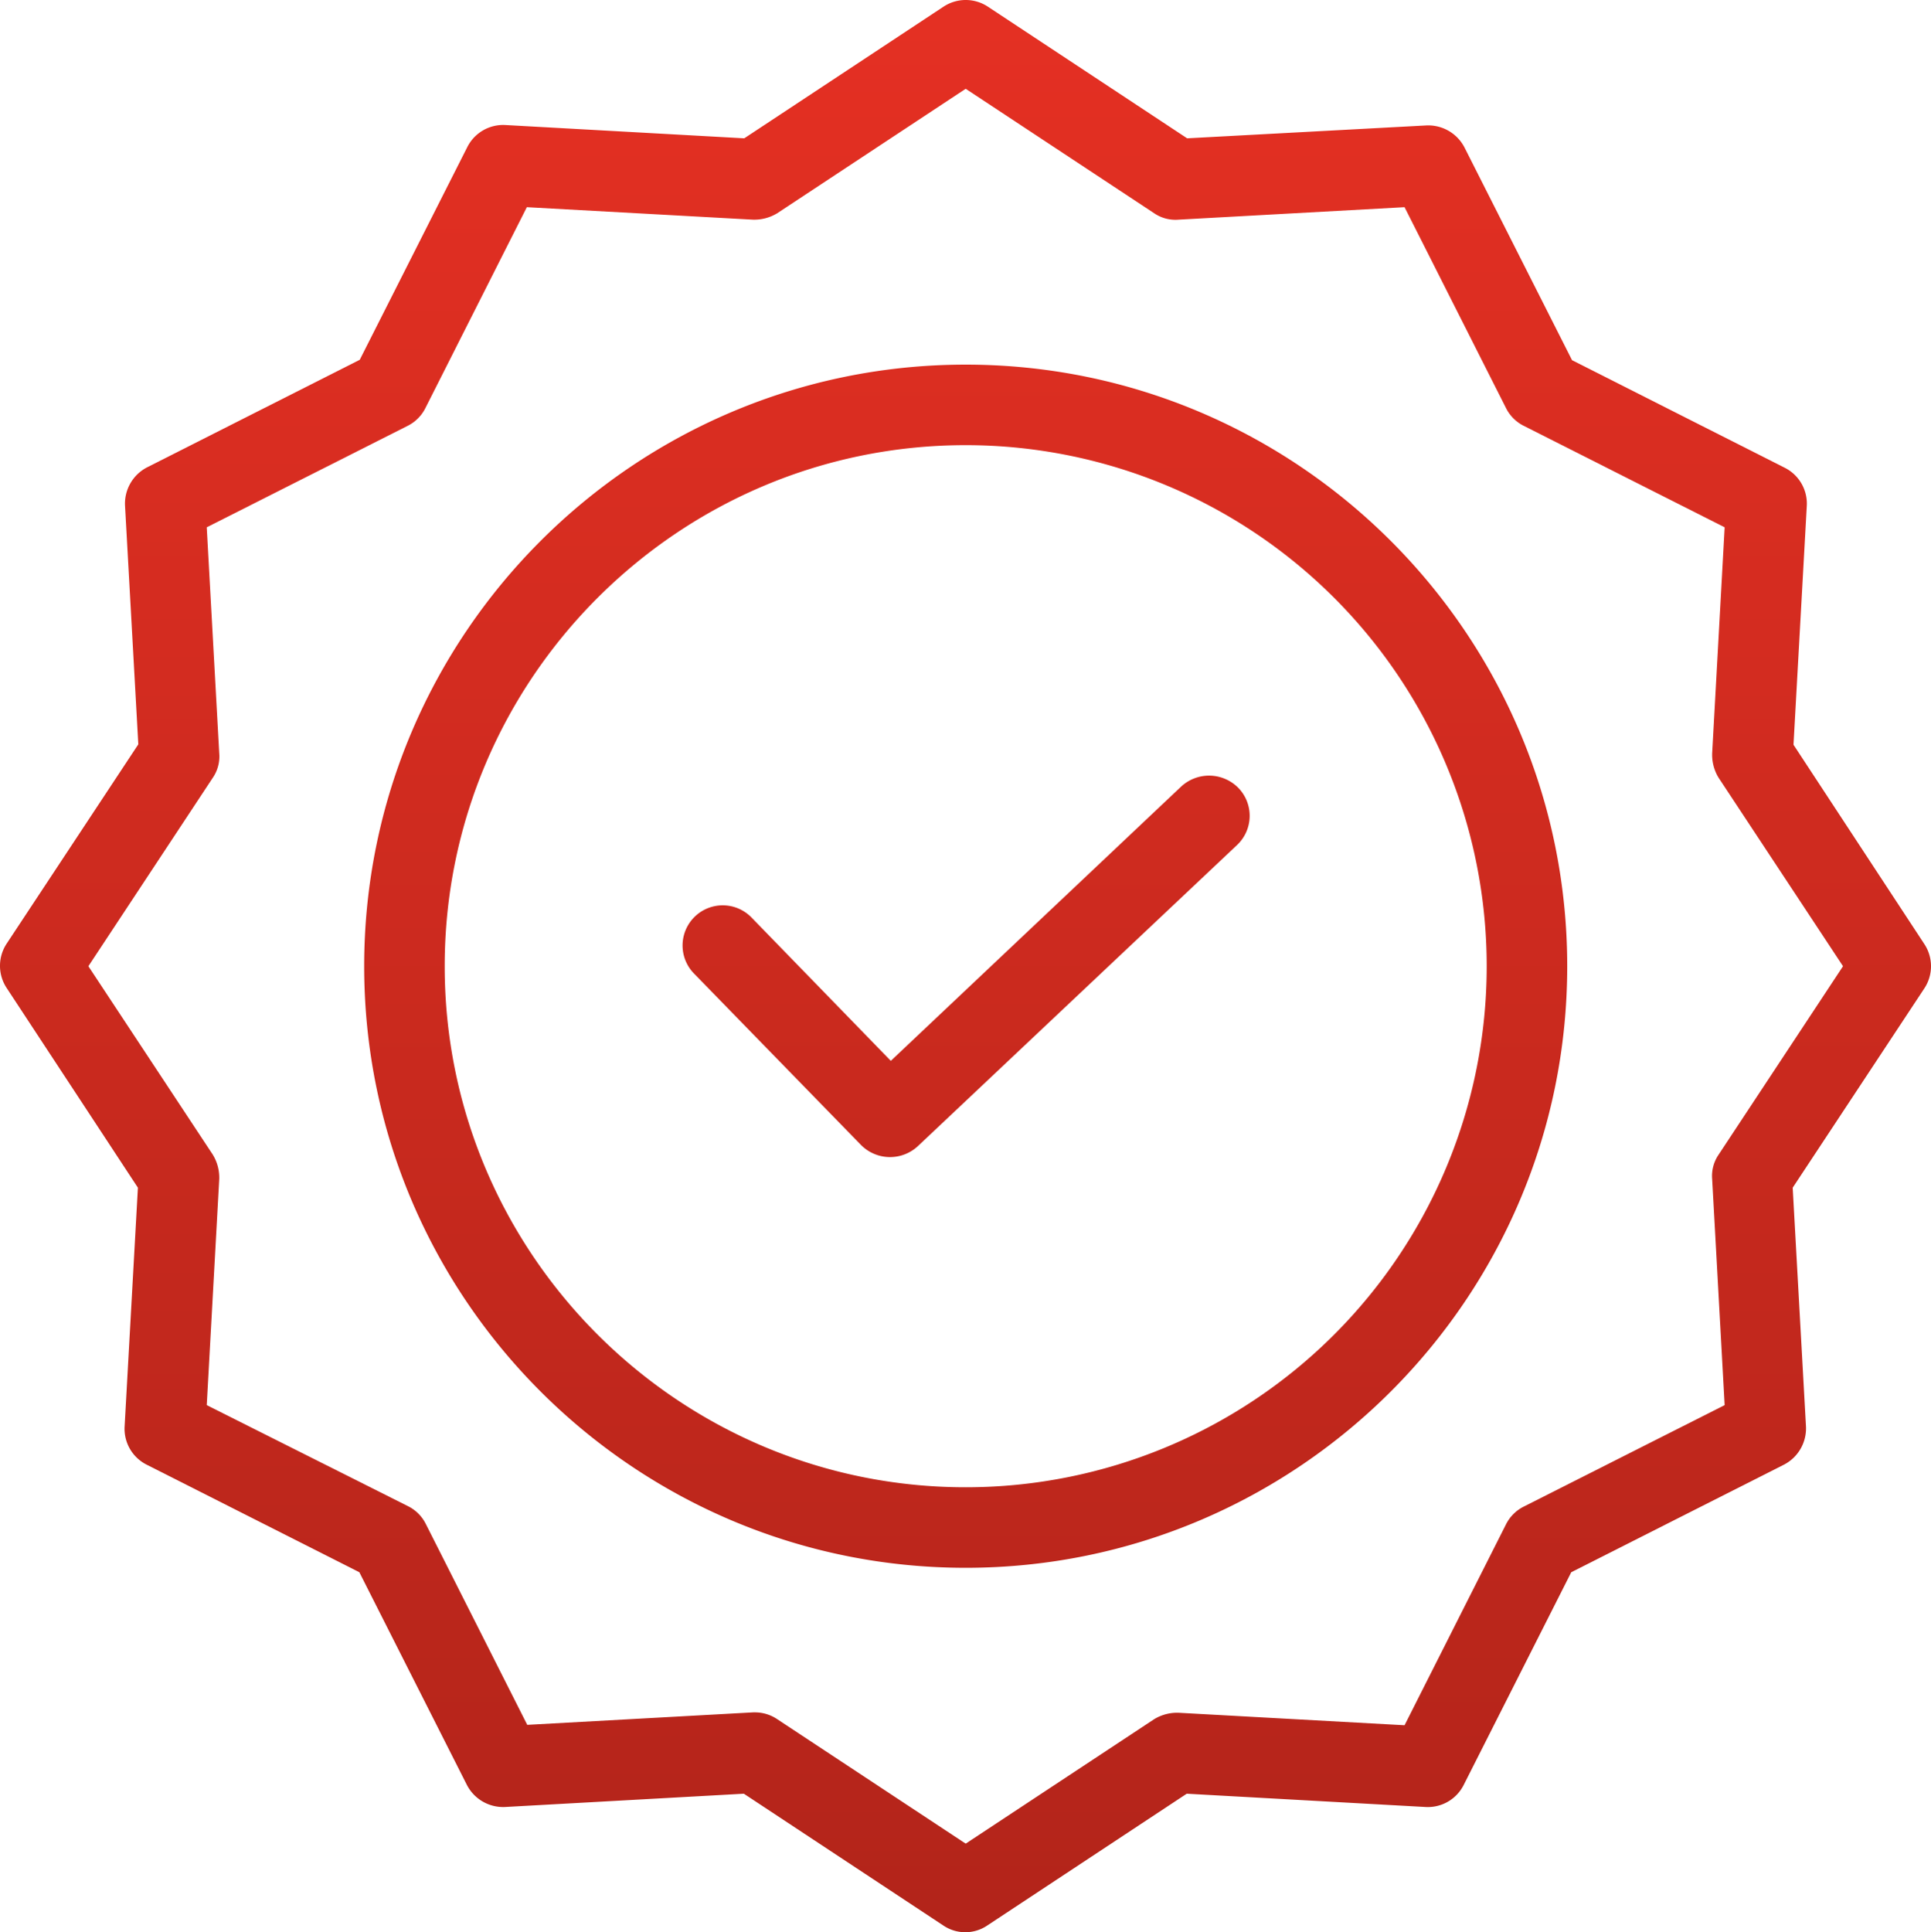 <svg xmlns="http://www.w3.org/2000/svg" xmlns:xlink="http://www.w3.org/1999/xlink" width="479.6" height="479.85" viewBox="0 0 479.6 479.85">
  <defs>
    <linearGradient id="linear-gradient" x1="0.5" y1="3.054" x2="0.5" y2="-2.057" gradientUnits="objectBoundingBox">
      <stop offset="0" stop-color="#b2241a"/>
      <stop offset="1" stop-color="#e53023"/>
    </linearGradient>
    <linearGradient id="linear-gradient-2" x1="0.5" y1="1.31" x2="0.5" y2="-0.31" xlink:href="#linear-gradient"/>
    <linearGradient id="linear-gradient-3" x1="0.5" y1="1.004" x2="0.5" y2="-0.005" xlink:href="#linear-gradient"/>
  </defs>
  <g id="Operation_Excellence" data-name="Operation Excellence" transform="translate(-16.15 -16.05)">
    <path id="_Path_" data-name="&lt;Path&gt;" d="M309.5,211.4l-72.1,68.1-34.6-35.6a9.971,9.971,0,0,0-14.3,13.9L230,300.4a10.153,10.153,0,0,0,14.1.3l79.3-74.8a9.963,9.963,0,0,0,.4-14.1A10.206,10.206,0,0,0,309.5,211.4Z" fill="url(#linear-gradient)"/>
    <path id="_Compound_Path_" data-name="&lt;Compound Path&gt;" d="M256,106.6c-82.4,0-149.4,67-149.4,149.4s67,149.4,149.4,149.4,149.4-67,149.4-149.4S338.4,106.6,256,106.6Zm0,278.8c-71.4,0-129.4-58.1-129.4-129.4s58-129.4,129.4-129.4a129.4,129.4,0,1,1,0,258.8Z" fill="url(#linear-gradient-2)"/>
    <path id="_Compound_Path_2" data-name="&lt;Compound Path&gt;" d="M461.6,201l3.3-59.3a9.971,9.971,0,0,0-5.5-9.5l-52.8-26.7L379.9,52.7a10.139,10.139,0,0,0-9.5-5.5L311,50.4,261.5,17.7a9.992,9.992,0,0,0-11,0L201,50.4l-59.3-3.3a9.971,9.971,0,0,0-9.5,5.5l-26.7,52.8L52.7,132.1a10.139,10.139,0,0,0-5.5,9.5l3.3,59.3L17.8,250.4a9.992,9.992,0,0,0,0,11L50.4,311l-3.3,59.3a9.971,9.971,0,0,0,5.5,9.5l52.8,26.7,26.7,52.8a10.139,10.139,0,0,0,9.5,5.5l59.3-3.3,49.5,32.7a9.747,9.747,0,0,0,11,0l49.5-32.7,59.3,3.3a9.971,9.971,0,0,0,9.5-5.5l26.7-52.8,52.8-26.7a10.139,10.139,0,0,0,5.5-9.5L461.4,311l32.7-49.5a9.992,9.992,0,0,0,0-11ZM443,302.8a9.38,9.38,0,0,0-1.6,6.1l3.1,56.1-49.9,25.2a9.858,9.858,0,0,0-4.4,4.4L365,444.5l-56.1-3.1a10.95,10.95,0,0,0-6.1,1.6L256,473.9,209.2,443a9.907,9.907,0,0,0-5.5-1.7h-.5l-56.1,3.1-25.2-49.9a9.858,9.858,0,0,0-4.4-4.4L67.5,365l3.1-56.1a10.95,10.95,0,0,0-1.6-6.1L38.1,256,69,209.2a9.38,9.38,0,0,0,1.6-6.1L67.5,147l49.9-25.2a9.858,9.858,0,0,0,4.4-4.4L147,67.5l56.1,3.1a10.95,10.95,0,0,0,6.1-1.6L256,38.1,302.8,69a9.38,9.38,0,0,0,6.1,1.6L365,67.5l25.2,49.9a9.858,9.858,0,0,0,4.4,4.4L444.5,147l-3.1,56.1a10.95,10.95,0,0,0,1.6,6.1L473.9,256Z" fill="url(#linear-gradient-3)"/>
  </g>
</svg>

